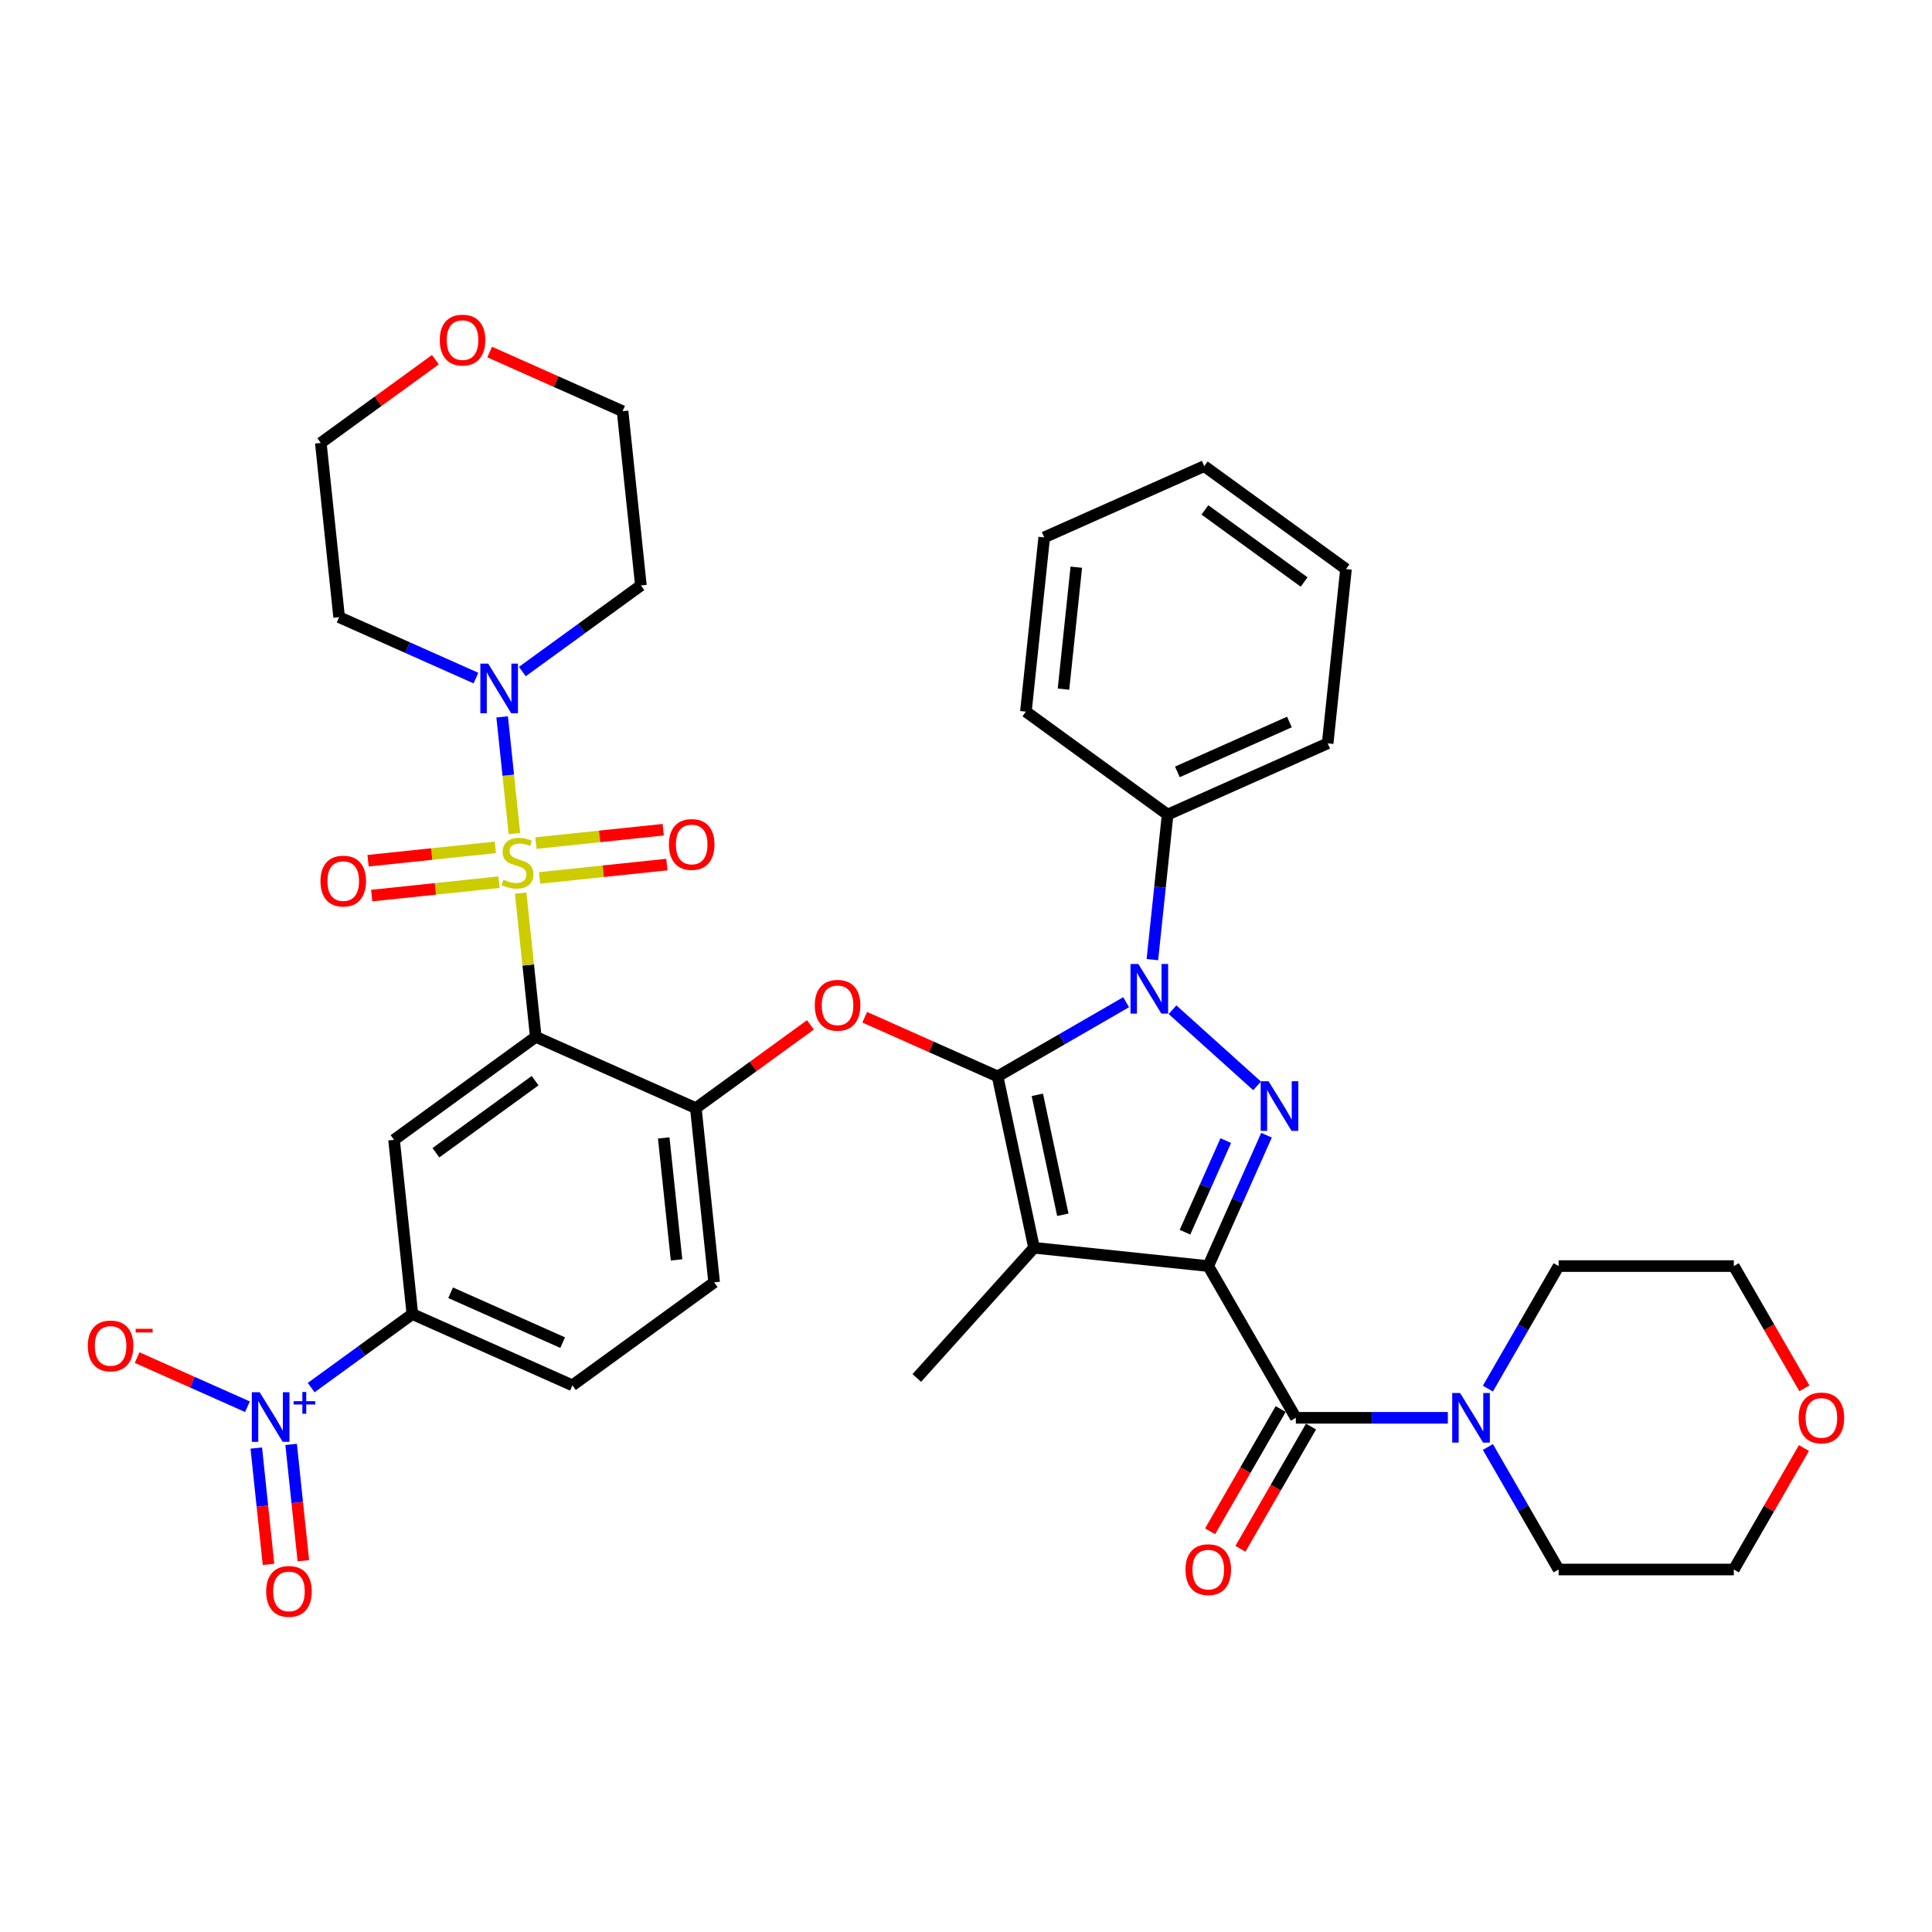 <?xml version='1.0' encoding='iso-8859-1'?>
<svg version='1.1' baseProfile='full'
              xmlns='http://www.w3.org/2000/svg'
                      xmlns:rdkit='http://www.rdkit.org/xml'
                      xmlns:xlink='http://www.w3.org/1999/xlink'
                  xml:space='preserve'
width='1000px' height='1000px' viewBox='0 0 1000 1000'>
<!-- END OF HEADER -->
<rect style='opacity:1.0;fill:#FFFFFF;stroke:none' width='1000' height='1000' x='0' y='0'> </rect>
<path class='bond-0' d='M 933.721,749.5 L 915.57,780.939' style='fill:none;fill-rule:evenodd;stroke:#FF0000;stroke-width:6px;stroke-linecap:butt;stroke-linejoin:miter;stroke-opacity:1' />
<path class='bond-0' d='M 915.57,780.939 L 897.419,812.378' style='fill:none;fill-rule:evenodd;stroke:#000000;stroke-width:6px;stroke-linecap:butt;stroke-linejoin:miter;stroke-opacity:1' />
<path class='bond-1' d='M 933.952,718.597 L 915.685,686.959' style='fill:none;fill-rule:evenodd;stroke:#FF0000;stroke-width:6px;stroke-linecap:butt;stroke-linejoin:miter;stroke-opacity:1' />
<path class='bond-1' d='M 915.685,686.959 L 897.419,655.321' style='fill:none;fill-rule:evenodd;stroke:#000000;stroke-width:6px;stroke-linecap:butt;stroke-linejoin:miter;stroke-opacity:1' />
<path class='bond-2' d='M 670.726,733.849 L 710.062,733.849' style='fill:none;fill-rule:evenodd;stroke:#000000;stroke-width:6px;stroke-linecap:butt;stroke-linejoin:miter;stroke-opacity:1' />
<path class='bond-2' d='M 710.062,733.849 L 749.398,733.849' style='fill:none;fill-rule:evenodd;stroke:#0000FF;stroke-width:6px;stroke-linecap:butt;stroke-linejoin:miter;stroke-opacity:1' />
<path class='bond-3' d='M 662.874,729.316 L 644.607,760.954' style='fill:none;fill-rule:evenodd;stroke:#000000;stroke-width:6px;stroke-linecap:butt;stroke-linejoin:miter;stroke-opacity:1' />
<path class='bond-3' d='M 644.607,760.954 L 626.341,792.592' style='fill:none;fill-rule:evenodd;stroke:#FF0000;stroke-width:6px;stroke-linecap:butt;stroke-linejoin:miter;stroke-opacity:1' />
<path class='bond-3' d='M 678.579,738.383 L 660.313,770.022' style='fill:none;fill-rule:evenodd;stroke:#000000;stroke-width:6px;stroke-linecap:butt;stroke-linejoin:miter;stroke-opacity:1' />
<path class='bond-3' d='M 660.313,770.022 L 642.046,801.66' style='fill:none;fill-rule:evenodd;stroke:#FF0000;stroke-width:6px;stroke-linecap:butt;stroke-linejoin:miter;stroke-opacity:1' />
<path class='bond-4' d='M 670.726,733.849 L 625.388,655.321' style='fill:none;fill-rule:evenodd;stroke:#000000;stroke-width:6px;stroke-linecap:butt;stroke-linejoin:miter;stroke-opacity:1' />
<path class='bond-5' d='M 770.125,748.956 L 788.434,780.667' style='fill:none;fill-rule:evenodd;stroke:#0000FF;stroke-width:6px;stroke-linecap:butt;stroke-linejoin:miter;stroke-opacity:1' />
<path class='bond-5' d='M 788.434,780.667 L 806.742,812.378' style='fill:none;fill-rule:evenodd;stroke:#000000;stroke-width:6px;stroke-linecap:butt;stroke-linejoin:miter;stroke-opacity:1' />
<path class='bond-6' d='M 770.125,718.743 L 788.434,687.032' style='fill:none;fill-rule:evenodd;stroke:#0000FF;stroke-width:6px;stroke-linecap:butt;stroke-linejoin:miter;stroke-opacity:1' />
<path class='bond-6' d='M 788.434,687.032 L 806.742,655.321' style='fill:none;fill-rule:evenodd;stroke:#000000;stroke-width:6px;stroke-linecap:butt;stroke-linejoin:miter;stroke-opacity:1' />
<path class='bond-7' d='M 806.742,655.321 L 897.419,655.321' style='fill:none;fill-rule:evenodd;stroke:#000000;stroke-width:6px;stroke-linecap:butt;stroke-linejoin:miter;stroke-opacity:1' />
<path class='bond-8' d='M 596.471,496.702 L 600.416,459.165' style='fill:none;fill-rule:evenodd;stroke:#0000FF;stroke-width:6px;stroke-linecap:butt;stroke-linejoin:miter;stroke-opacity:1' />
<path class='bond-8' d='M 600.416,459.165 L 604.362,421.628' style='fill:none;fill-rule:evenodd;stroke:#000000;stroke-width:6px;stroke-linecap:butt;stroke-linejoin:miter;stroke-opacity:1' />
<path class='bond-9' d='M 606.889,522.618 L 650.668,562.037' style='fill:none;fill-rule:evenodd;stroke:#0000FF;stroke-width:6px;stroke-linecap:butt;stroke-linejoin:miter;stroke-opacity:1' />
<path class='bond-10' d='M 582.878,518.74 L 549.616,537.943' style='fill:none;fill-rule:evenodd;stroke:#0000FF;stroke-width:6px;stroke-linecap:butt;stroke-linejoin:miter;stroke-opacity:1' />
<path class='bond-10' d='M 549.616,537.943 L 516.355,557.147' style='fill:none;fill-rule:evenodd;stroke:#000000;stroke-width:6px;stroke-linecap:butt;stroke-linejoin:miter;stroke-opacity:1' />
<path class='bond-11' d='M 655.544,587.59 L 640.466,621.455' style='fill:none;fill-rule:evenodd;stroke:#0000FF;stroke-width:6px;stroke-linecap:butt;stroke-linejoin:miter;stroke-opacity:1' />
<path class='bond-11' d='M 640.466,621.455 L 625.388,655.321' style='fill:none;fill-rule:evenodd;stroke:#000000;stroke-width:6px;stroke-linecap:butt;stroke-linejoin:miter;stroke-opacity:1' />
<path class='bond-11' d='M 634.453,590.373 L 623.898,614.079' style='fill:none;fill-rule:evenodd;stroke:#0000FF;stroke-width:6px;stroke-linecap:butt;stroke-linejoin:miter;stroke-opacity:1' />
<path class='bond-11' d='M 623.898,614.079 L 613.344,637.785' style='fill:none;fill-rule:evenodd;stroke:#000000;stroke-width:6px;stroke-linecap:butt;stroke-linejoin:miter;stroke-opacity:1' />
<path class='bond-12' d='M 625.388,655.321 L 535.208,645.842' style='fill:none;fill-rule:evenodd;stroke:#000000;stroke-width:6px;stroke-linecap:butt;stroke-linejoin:miter;stroke-opacity:1' />
<path class='bond-13' d='M 535.208,645.842 L 516.355,557.147' style='fill:none;fill-rule:evenodd;stroke:#000000;stroke-width:6px;stroke-linecap:butt;stroke-linejoin:miter;stroke-opacity:1' />
<path class='bond-13' d='M 550.119,628.768 L 536.922,566.681' style='fill:none;fill-rule:evenodd;stroke:#000000;stroke-width:6px;stroke-linecap:butt;stroke-linejoin:miter;stroke-opacity:1' />
<path class='bond-14' d='M 535.208,645.842 L 474.533,713.229' style='fill:none;fill-rule:evenodd;stroke:#000000;stroke-width:6px;stroke-linecap:butt;stroke-linejoin:miter;stroke-opacity:1' />
<path class='bond-15' d='M 516.355,557.147 L 481.963,541.835' style='fill:none;fill-rule:evenodd;stroke:#000000;stroke-width:6px;stroke-linecap:butt;stroke-linejoin:miter;stroke-opacity:1' />
<path class='bond-15' d='M 481.963,541.835 L 447.572,526.523' style='fill:none;fill-rule:evenodd;stroke:#FF0000;stroke-width:6px;stroke-linecap:butt;stroke-linejoin:miter;stroke-opacity:1' />
<path class='bond-16' d='M 296.277,717.043 L 213.439,680.161' style='fill:none;fill-rule:evenodd;stroke:#000000;stroke-width:6px;stroke-linecap:butt;stroke-linejoin:miter;stroke-opacity:1' />
<path class='bond-16' d='M 291.228,694.943 L 233.241,669.126' style='fill:none;fill-rule:evenodd;stroke:#000000;stroke-width:6px;stroke-linecap:butt;stroke-linejoin:miter;stroke-opacity:1' />
<path class='bond-17' d='M 296.277,717.043 L 369.636,663.744' style='fill:none;fill-rule:evenodd;stroke:#000000;stroke-width:6px;stroke-linecap:butt;stroke-linejoin:miter;stroke-opacity:1' />
<path class='bond-18' d='M 419.462,530.477 L 389.81,552.02' style='fill:none;fill-rule:evenodd;stroke:#FF0000;stroke-width:6px;stroke-linecap:butt;stroke-linejoin:miter;stroke-opacity:1' />
<path class='bond-18' d='M 389.81,552.02 L 360.158,573.564' style='fill:none;fill-rule:evenodd;stroke:#000000;stroke-width:6px;stroke-linecap:butt;stroke-linejoin:miter;stroke-opacity:1' />
<path class='bond-19' d='M 213.439,680.161 L 203.961,589.981' style='fill:none;fill-rule:evenodd;stroke:#000000;stroke-width:6px;stroke-linecap:butt;stroke-linejoin:miter;stroke-opacity:1' />
<path class='bond-20' d='M 213.439,680.161 L 187.249,699.19' style='fill:none;fill-rule:evenodd;stroke:#000000;stroke-width:6px;stroke-linecap:butt;stroke-linejoin:miter;stroke-opacity:1' />
<path class='bond-20' d='M 187.249,699.19 L 161.059,718.218' style='fill:none;fill-rule:evenodd;stroke:#0000FF;stroke-width:6px;stroke-linecap:butt;stroke-linejoin:miter;stroke-opacity:1' />
<path class='bond-21' d='M 203.961,589.981 L 277.32,536.682' style='fill:none;fill-rule:evenodd;stroke:#000000;stroke-width:6px;stroke-linecap:butt;stroke-linejoin:miter;stroke-opacity:1' />
<path class='bond-21' d='M 225.625,596.658 L 276.976,559.349' style='fill:none;fill-rule:evenodd;stroke:#000000;stroke-width:6px;stroke-linecap:butt;stroke-linejoin:miter;stroke-opacity:1' />
<path class='bond-22' d='M 277.32,536.682 L 360.158,573.564' style='fill:none;fill-rule:evenodd;stroke:#000000;stroke-width:6px;stroke-linecap:butt;stroke-linejoin:miter;stroke-opacity:1' />
<path class='bond-23' d='M 277.32,536.682 L 273.409,499.472' style='fill:none;fill-rule:evenodd;stroke:#000000;stroke-width:6px;stroke-linecap:butt;stroke-linejoin:miter;stroke-opacity:1' />
<path class='bond-23' d='M 273.409,499.472 L 269.498,462.262' style='fill:none;fill-rule:evenodd;stroke:#CCCC00;stroke-width:6px;stroke-linecap:butt;stroke-linejoin:miter;stroke-opacity:1' />
<path class='bond-24' d='M 604.362,421.628 L 687.199,384.746' style='fill:none;fill-rule:evenodd;stroke:#000000;stroke-width:6px;stroke-linecap:butt;stroke-linejoin:miter;stroke-opacity:1' />
<path class='bond-24' d='M 609.411,399.528 L 667.397,373.711' style='fill:none;fill-rule:evenodd;stroke:#000000;stroke-width:6px;stroke-linecap:butt;stroke-linejoin:miter;stroke-opacity:1' />
<path class='bond-25' d='M 604.362,421.628 L 531.002,368.329' style='fill:none;fill-rule:evenodd;stroke:#000000;stroke-width:6px;stroke-linecap:butt;stroke-linejoin:miter;stroke-opacity:1' />
<path class='bond-26' d='M 623.318,241.268 L 696.678,294.566' style='fill:none;fill-rule:evenodd;stroke:#000000;stroke-width:6px;stroke-linecap:butt;stroke-linejoin:miter;stroke-opacity:1' />
<path class='bond-26' d='M 623.663,263.934 L 675.014,301.243' style='fill:none;fill-rule:evenodd;stroke:#000000;stroke-width:6px;stroke-linecap:butt;stroke-linejoin:miter;stroke-opacity:1' />
<path class='bond-27' d='M 623.318,241.268 L 540.481,278.149' style='fill:none;fill-rule:evenodd;stroke:#000000;stroke-width:6px;stroke-linecap:butt;stroke-linejoin:miter;stroke-opacity:1' />
<path class='bond-28' d='M 687.199,384.746 L 696.678,294.566' style='fill:none;fill-rule:evenodd;stroke:#000000;stroke-width:6px;stroke-linecap:butt;stroke-linejoin:miter;stroke-opacity:1' />
<path class='bond-29' d='M 531.002,368.329 L 540.481,278.149' style='fill:none;fill-rule:evenodd;stroke:#000000;stroke-width:6px;stroke-linecap:butt;stroke-linejoin:miter;stroke-opacity:1' />
<path class='bond-29' d='M 550.46,356.698 L 557.095,293.572' style='fill:none;fill-rule:evenodd;stroke:#000000;stroke-width:6px;stroke-linecap:butt;stroke-linejoin:miter;stroke-opacity:1' />
<path class='bond-30' d='M 360.158,573.564 L 369.636,663.744' style='fill:none;fill-rule:evenodd;stroke:#000000;stroke-width:6px;stroke-linecap:butt;stroke-linejoin:miter;stroke-opacity:1' />
<path class='bond-30' d='M 343.544,588.987 L 350.178,652.113' style='fill:none;fill-rule:evenodd;stroke:#000000;stroke-width:6px;stroke-linecap:butt;stroke-linejoin:miter;stroke-opacity:1' />
<path class='bond-31' d='M 256.394,438.587 L 223.449,442.05' style='fill:none;fill-rule:evenodd;stroke:#CCCC00;stroke-width:6px;stroke-linecap:butt;stroke-linejoin:miter;stroke-opacity:1' />
<path class='bond-31' d='M 223.449,442.05 L 190.505,445.513' style='fill:none;fill-rule:evenodd;stroke:#FF0000;stroke-width:6px;stroke-linecap:butt;stroke-linejoin:miter;stroke-opacity:1' />
<path class='bond-31' d='M 258.289,456.624 L 225.345,460.086' style='fill:none;fill-rule:evenodd;stroke:#CCCC00;stroke-width:6px;stroke-linecap:butt;stroke-linejoin:miter;stroke-opacity:1' />
<path class='bond-31' d='M 225.345,460.086 L 192.401,463.549' style='fill:none;fill-rule:evenodd;stroke:#FF0000;stroke-width:6px;stroke-linecap:butt;stroke-linejoin:miter;stroke-opacity:1' />
<path class='bond-32' d='M 279.29,454.416 L 312.235,450.954' style='fill:none;fill-rule:evenodd;stroke:#CCCC00;stroke-width:6px;stroke-linecap:butt;stroke-linejoin:miter;stroke-opacity:1' />
<path class='bond-32' d='M 312.235,450.954 L 345.179,447.491' style='fill:none;fill-rule:evenodd;stroke:#FF0000;stroke-width:6px;stroke-linecap:butt;stroke-linejoin:miter;stroke-opacity:1' />
<path class='bond-32' d='M 277.395,436.38 L 310.339,432.918' style='fill:none;fill-rule:evenodd;stroke:#CCCC00;stroke-width:6px;stroke-linecap:butt;stroke-linejoin:miter;stroke-opacity:1' />
<path class='bond-32' d='M 310.339,432.918 L 343.283,429.455' style='fill:none;fill-rule:evenodd;stroke:#FF0000;stroke-width:6px;stroke-linecap:butt;stroke-linejoin:miter;stroke-opacity:1' />
<path class='bond-33' d='M 266.258,431.431 L 263.085,401.24' style='fill:none;fill-rule:evenodd;stroke:#CCCC00;stroke-width:6px;stroke-linecap:butt;stroke-linejoin:miter;stroke-opacity:1' />
<path class='bond-33' d='M 263.085,401.24 L 259.912,371.05' style='fill:none;fill-rule:evenodd;stroke:#0000FF;stroke-width:6px;stroke-linecap:butt;stroke-linejoin:miter;stroke-opacity:1' />
<path class='bond-34' d='M 270.369,347.599 L 301.046,325.311' style='fill:none;fill-rule:evenodd;stroke:#0000FF;stroke-width:6px;stroke-linecap:butt;stroke-linejoin:miter;stroke-opacity:1' />
<path class='bond-34' d='M 301.046,325.311 L 331.723,303.023' style='fill:none;fill-rule:evenodd;stroke:#000000;stroke-width:6px;stroke-linecap:butt;stroke-linejoin:miter;stroke-opacity:1' />
<path class='bond-35' d='M 246.358,350.976 L 210.942,335.208' style='fill:none;fill-rule:evenodd;stroke:#0000FF;stroke-width:6px;stroke-linecap:butt;stroke-linejoin:miter;stroke-opacity:1' />
<path class='bond-35' d='M 210.942,335.208 L 175.526,319.44' style='fill:none;fill-rule:evenodd;stroke:#000000;stroke-width:6px;stroke-linecap:butt;stroke-linejoin:miter;stroke-opacity:1' />
<path class='bond-36' d='M 128.075,728.114 L 99.522,715.402' style='fill:none;fill-rule:evenodd;stroke:#0000FF;stroke-width:6px;stroke-linecap:butt;stroke-linejoin:miter;stroke-opacity:1' />
<path class='bond-36' d='M 99.522,715.402 L 70.969,702.689' style='fill:none;fill-rule:evenodd;stroke:#FF0000;stroke-width:6px;stroke-linecap:butt;stroke-linejoin:miter;stroke-opacity:1' />
<path class='bond-37' d='M 132.65,749.514 L 135.814,779.615' style='fill:none;fill-rule:evenodd;stroke:#0000FF;stroke-width:6px;stroke-linecap:butt;stroke-linejoin:miter;stroke-opacity:1' />
<path class='bond-37' d='M 135.814,779.615 L 138.977,809.716' style='fill:none;fill-rule:evenodd;stroke:#FF0000;stroke-width:6px;stroke-linecap:butt;stroke-linejoin:miter;stroke-opacity:1' />
<path class='bond-37' d='M 150.686,747.619 L 153.85,777.719' style='fill:none;fill-rule:evenodd;stroke:#0000FF;stroke-width:6px;stroke-linecap:butt;stroke-linejoin:miter;stroke-opacity:1' />
<path class='bond-37' d='M 153.85,777.719 L 157.013,807.82' style='fill:none;fill-rule:evenodd;stroke:#FF0000;stroke-width:6px;stroke-linecap:butt;stroke-linejoin:miter;stroke-opacity:1' />
<path class='bond-38' d='M 253.462,182.219 L 287.853,197.531' style='fill:none;fill-rule:evenodd;stroke:#FF0000;stroke-width:6px;stroke-linecap:butt;stroke-linejoin:miter;stroke-opacity:1' />
<path class='bond-38' d='M 287.853,197.531 L 322.245,212.843' style='fill:none;fill-rule:evenodd;stroke:#000000;stroke-width:6px;stroke-linecap:butt;stroke-linejoin:miter;stroke-opacity:1' />
<path class='bond-39' d='M 225.352,186.173 L 195.7,207.716' style='fill:none;fill-rule:evenodd;stroke:#FF0000;stroke-width:6px;stroke-linecap:butt;stroke-linejoin:miter;stroke-opacity:1' />
<path class='bond-39' d='M 195.7,207.716 L 166.048,229.26' style='fill:none;fill-rule:evenodd;stroke:#000000;stroke-width:6px;stroke-linecap:butt;stroke-linejoin:miter;stroke-opacity:1' />
<path class='bond-40' d='M 175.526,319.44 L 166.048,229.26' style='fill:none;fill-rule:evenodd;stroke:#000000;stroke-width:6px;stroke-linecap:butt;stroke-linejoin:miter;stroke-opacity:1' />
<path class='bond-41' d='M 331.723,303.023 L 322.245,212.843' style='fill:none;fill-rule:evenodd;stroke:#000000;stroke-width:6px;stroke-linecap:butt;stroke-linejoin:miter;stroke-opacity:1' />
<path class='bond-42' d='M 806.742,812.378 L 897.419,812.378' style='fill:none;fill-rule:evenodd;stroke:#000000;stroke-width:6px;stroke-linecap:butt;stroke-linejoin:miter;stroke-opacity:1' />
<path  class='atom-0' d='M 930.969 733.922
Q 930.969 727.756, 934.016 724.31
Q 937.063 720.864, 942.757 720.864
Q 948.452 720.864, 951.499 724.31
Q 954.545 727.756, 954.545 733.922
Q 954.545 740.16, 951.462 743.715
Q 948.379 747.233, 942.757 747.233
Q 937.099 747.233, 934.016 743.715
Q 930.969 740.197, 930.969 733.922
M 942.757 744.332
Q 946.675 744.332, 948.778 741.72
Q 950.918 739.072, 950.918 733.922
Q 950.918 728.88, 948.778 726.341
Q 946.675 723.766, 942.757 723.766
Q 938.84 723.766, 936.7 726.305
Q 934.597 728.844, 934.597 733.922
Q 934.597 739.109, 936.7 741.72
Q 938.84 744.332, 942.757 744.332
' fill='#FF0000'/>
<path  class='atom-2' d='M 755.727 721.009
L 764.142 734.611
Q 764.976 735.953, 766.318 738.383
Q 767.66 740.813, 767.733 740.958
L 767.733 721.009
L 771.142 721.009
L 771.142 746.689
L 767.624 746.689
L 758.592 731.818
Q 757.541 730.077, 756.416 728.082
Q 755.328 726.087, 755.002 725.471
L 755.002 746.689
L 751.665 746.689
L 751.665 721.009
L 755.727 721.009
' fill='#0000FF'/>
<path  class='atom-3' d='M 613.6 812.451
Q 613.6 806.284, 616.647 802.839
Q 619.693 799.393, 625.388 799.393
Q 631.082 799.393, 634.129 802.839
Q 637.176 806.284, 637.176 812.451
Q 637.176 818.689, 634.093 822.244
Q 631.01 825.762, 625.388 825.762
Q 619.73 825.762, 616.647 822.244
Q 613.6 818.725, 613.6 812.451
M 625.388 822.86
Q 629.305 822.86, 631.409 820.249
Q 633.549 817.601, 633.549 812.451
Q 633.549 807.409, 631.409 804.87
Q 629.305 802.295, 625.388 802.295
Q 621.471 802.295, 619.331 804.834
Q 617.227 807.373, 617.227 812.451
Q 617.227 817.637, 619.331 820.249
Q 621.471 822.86, 625.388 822.86
' fill='#FF0000'/>
<path  class='atom-5' d='M 589.207 498.969
L 597.622 512.57
Q 598.456 513.912, 599.798 516.342
Q 601.14 518.772, 601.213 518.917
L 601.213 498.969
L 604.622 498.969
L 604.622 524.648
L 601.104 524.648
L 592.072 509.777
Q 591.021 508.036, 589.896 506.041
Q 588.808 504.046, 588.482 503.43
L 588.482 524.648
L 585.145 524.648
L 585.145 498.969
L 589.207 498.969
' fill='#0000FF'/>
<path  class='atom-6' d='M 656.593 559.643
L 665.008 573.245
Q 665.842 574.587, 667.184 577.017
Q 668.526 579.447, 668.599 579.592
L 668.599 559.643
L 672.008 559.643
L 672.008 585.323
L 668.49 585.323
L 659.459 570.452
Q 658.407 568.711, 657.282 566.716
Q 656.194 564.721, 655.868 564.105
L 655.868 585.323
L 652.531 585.323
L 652.531 559.643
L 656.593 559.643
' fill='#0000FF'/>
<path  class='atom-11' d='M 421.729 520.338
Q 421.729 514.172, 424.776 510.726
Q 427.823 507.28, 433.517 507.28
Q 439.212 507.28, 442.258 510.726
Q 445.305 514.172, 445.305 520.338
Q 445.305 526.576, 442.222 530.131
Q 439.139 533.649, 433.517 533.649
Q 427.859 533.649, 424.776 530.131
Q 421.729 526.613, 421.729 520.338
M 433.517 530.747
Q 437.434 530.747, 439.538 528.136
Q 441.678 525.488, 441.678 520.338
Q 441.678 515.296, 439.538 512.757
Q 437.434 510.182, 433.517 510.182
Q 429.6 510.182, 427.46 512.721
Q 425.356 515.26, 425.356 520.338
Q 425.356 525.524, 427.46 528.136
Q 429.6 530.747, 433.517 530.747
' fill='#FF0000'/>
<path  class='atom-24' d='M 260.588 455.316
Q 260.878 455.425, 262.075 455.932
Q 263.272 456.44, 264.578 456.767
Q 265.92 457.057, 267.225 457.057
Q 269.656 457.057, 271.07 455.896
Q 272.485 454.699, 272.485 452.632
Q 272.485 451.217, 271.759 450.347
Q 271.07 449.476, 269.982 449.005
Q 268.894 448.533, 267.08 447.989
Q 264.795 447.3, 263.417 446.647
Q 262.075 445.994, 261.096 444.616
Q 260.153 443.238, 260.153 440.916
Q 260.153 437.688, 262.329 435.693
Q 264.541 433.698, 268.894 433.698
Q 271.868 433.698, 275.241 435.113
L 274.407 437.906
Q 271.324 436.636, 269.003 436.636
Q 266.5 436.636, 265.122 437.688
Q 263.743 438.704, 263.78 440.481
Q 263.78 441.859, 264.469 442.693
Q 265.194 443.528, 266.21 443.999
Q 267.262 444.471, 269.003 445.015
Q 271.324 445.74, 272.702 446.466
Q 274.081 447.191, 275.06 448.678
Q 276.075 450.129, 276.075 452.632
Q 276.075 456.186, 273.682 458.109
Q 271.324 459.995, 267.37 459.995
Q 265.085 459.995, 263.344 459.487
Q 261.64 459.015, 259.609 458.181
L 260.588 455.316
' fill='#CCCC00'/>
<path  class='atom-25' d='M 165.874 456.053
Q 165.874 449.887, 168.92 446.441
Q 171.967 442.995, 177.662 442.995
Q 183.356 442.995, 186.403 446.441
Q 189.45 449.887, 189.45 456.053
Q 189.45 462.291, 186.367 465.846
Q 183.284 469.364, 177.662 469.364
Q 172.003 469.364, 168.92 465.846
Q 165.874 462.328, 165.874 456.053
M 177.662 466.462
Q 181.579 466.462, 183.683 463.851
Q 185.823 461.203, 185.823 456.053
Q 185.823 451.011, 183.683 448.472
Q 181.579 445.897, 177.662 445.897
Q 173.744 445.897, 171.604 448.436
Q 169.501 450.975, 169.501 456.053
Q 169.501 461.239, 171.604 463.851
Q 173.744 466.462, 177.662 466.462
' fill='#FF0000'/>
<path  class='atom-26' d='M 346.234 437.096
Q 346.234 430.93, 349.281 427.484
Q 352.328 424.039, 358.022 424.039
Q 363.717 424.039, 366.764 427.484
Q 369.81 430.93, 369.81 437.096
Q 369.81 443.335, 366.727 446.889
Q 363.644 450.407, 358.022 450.407
Q 352.364 450.407, 349.281 446.889
Q 346.234 443.371, 346.234 437.096
M 358.022 447.506
Q 361.94 447.506, 364.043 444.894
Q 366.183 442.247, 366.183 437.096
Q 366.183 432.054, 364.043 429.516
Q 361.94 426.94, 358.022 426.94
Q 354.105 426.94, 351.965 429.479
Q 349.861 432.018, 349.861 437.096
Q 349.861 442.283, 351.965 444.894
Q 354.105 447.506, 358.022 447.506
' fill='#FF0000'/>
<path  class='atom-27' d='M 252.687 343.482
L 261.102 357.083
Q 261.936 358.425, 263.278 360.855
Q 264.62 363.286, 264.693 363.431
L 264.693 343.482
L 268.102 343.482
L 268.102 369.161
L 264.584 369.161
L 255.553 354.29
Q 254.501 352.549, 253.376 350.555
Q 252.288 348.56, 251.962 347.943
L 251.962 369.161
L 248.625 369.161
L 248.625 343.482
L 252.687 343.482
' fill='#0000FF'/>
<path  class='atom-28' d='M 134.404 720.62
L 142.819 734.221
Q 143.653 735.563, 144.995 737.994
Q 146.337 740.424, 146.409 740.569
L 146.409 720.62
L 149.819 720.62
L 149.819 746.3
L 146.301 746.3
L 137.269 731.429
Q 136.217 729.688, 135.093 727.693
Q 134.005 725.698, 133.678 725.081
L 133.678 746.3
L 130.341 746.3
L 130.341 720.62
L 134.404 720.62
' fill='#0000FF'/>
<path  class='atom-28' d='M 151.973 725.249
L 156.498 725.249
L 156.498 720.485
L 158.509 720.485
L 158.509 725.249
L 163.153 725.249
L 163.153 726.972
L 158.509 726.972
L 158.509 731.76
L 156.498 731.76
L 156.498 726.972
L 151.973 726.972
L 151.973 725.249
' fill='#0000FF'/>
<path  class='atom-29' d='M 45.455 696.651
Q 45.455 690.485, 48.501 687.039
Q 51.548 683.593, 57.243 683.593
Q 62.937 683.593, 65.984 687.039
Q 69.031 690.485, 69.031 696.651
Q 69.031 702.889, 65.948 706.444
Q 62.864 709.962, 57.243 709.962
Q 51.584 709.962, 48.501 706.444
Q 45.455 702.925, 45.455 696.651
M 57.243 707.06
Q 61.16 707.06, 63.264 704.449
Q 65.403 701.801, 65.403 696.651
Q 65.403 691.609, 63.264 689.07
Q 61.16 686.495, 57.243 686.495
Q 53.325 686.495, 51.185 689.034
Q 49.082 691.573, 49.082 696.651
Q 49.082 701.837, 51.185 704.449
Q 53.325 707.06, 57.243 707.06
' fill='#FF0000'/>
<path  class='atom-29' d='M 70.228 687.785
L 79.013 687.785
L 79.013 689.7
L 70.228 689.7
L 70.228 687.785
' fill='#FF0000'/>
<path  class='atom-30' d='M 137.77 823.713
Q 137.77 817.546, 140.817 814.101
Q 143.864 810.655, 149.558 810.655
Q 155.253 810.655, 158.3 814.101
Q 161.346 817.546, 161.346 823.713
Q 161.346 829.951, 158.263 833.506
Q 155.18 837.024, 149.558 837.024
Q 143.9 837.024, 140.817 833.506
Q 137.77 829.987, 137.77 823.713
M 149.558 834.122
Q 153.476 834.122, 155.579 831.511
Q 157.719 828.863, 157.719 823.713
Q 157.719 818.671, 155.579 816.132
Q 153.476 813.557, 149.558 813.557
Q 145.641 813.557, 143.501 816.096
Q 141.398 818.635, 141.398 823.713
Q 141.398 828.899, 143.501 831.511
Q 145.641 834.122, 149.558 834.122
' fill='#FF0000'/>
<path  class='atom-31' d='M 227.619 176.034
Q 227.619 169.868, 230.666 166.422
Q 233.712 162.976, 239.407 162.976
Q 245.102 162.976, 248.148 166.422
Q 251.195 169.868, 251.195 176.034
Q 251.195 182.272, 248.112 185.827
Q 245.029 189.345, 239.407 189.345
Q 233.749 189.345, 230.666 185.827
Q 227.619 182.308, 227.619 176.034
M 239.407 186.443
Q 243.324 186.443, 245.428 183.832
Q 247.568 181.184, 247.568 176.034
Q 247.568 170.992, 245.428 168.453
Q 243.324 165.878, 239.407 165.878
Q 235.49 165.878, 233.35 168.417
Q 231.246 170.956, 231.246 176.034
Q 231.246 181.22, 233.35 183.832
Q 235.49 186.443, 239.407 186.443
' fill='#FF0000'/>
</svg>
